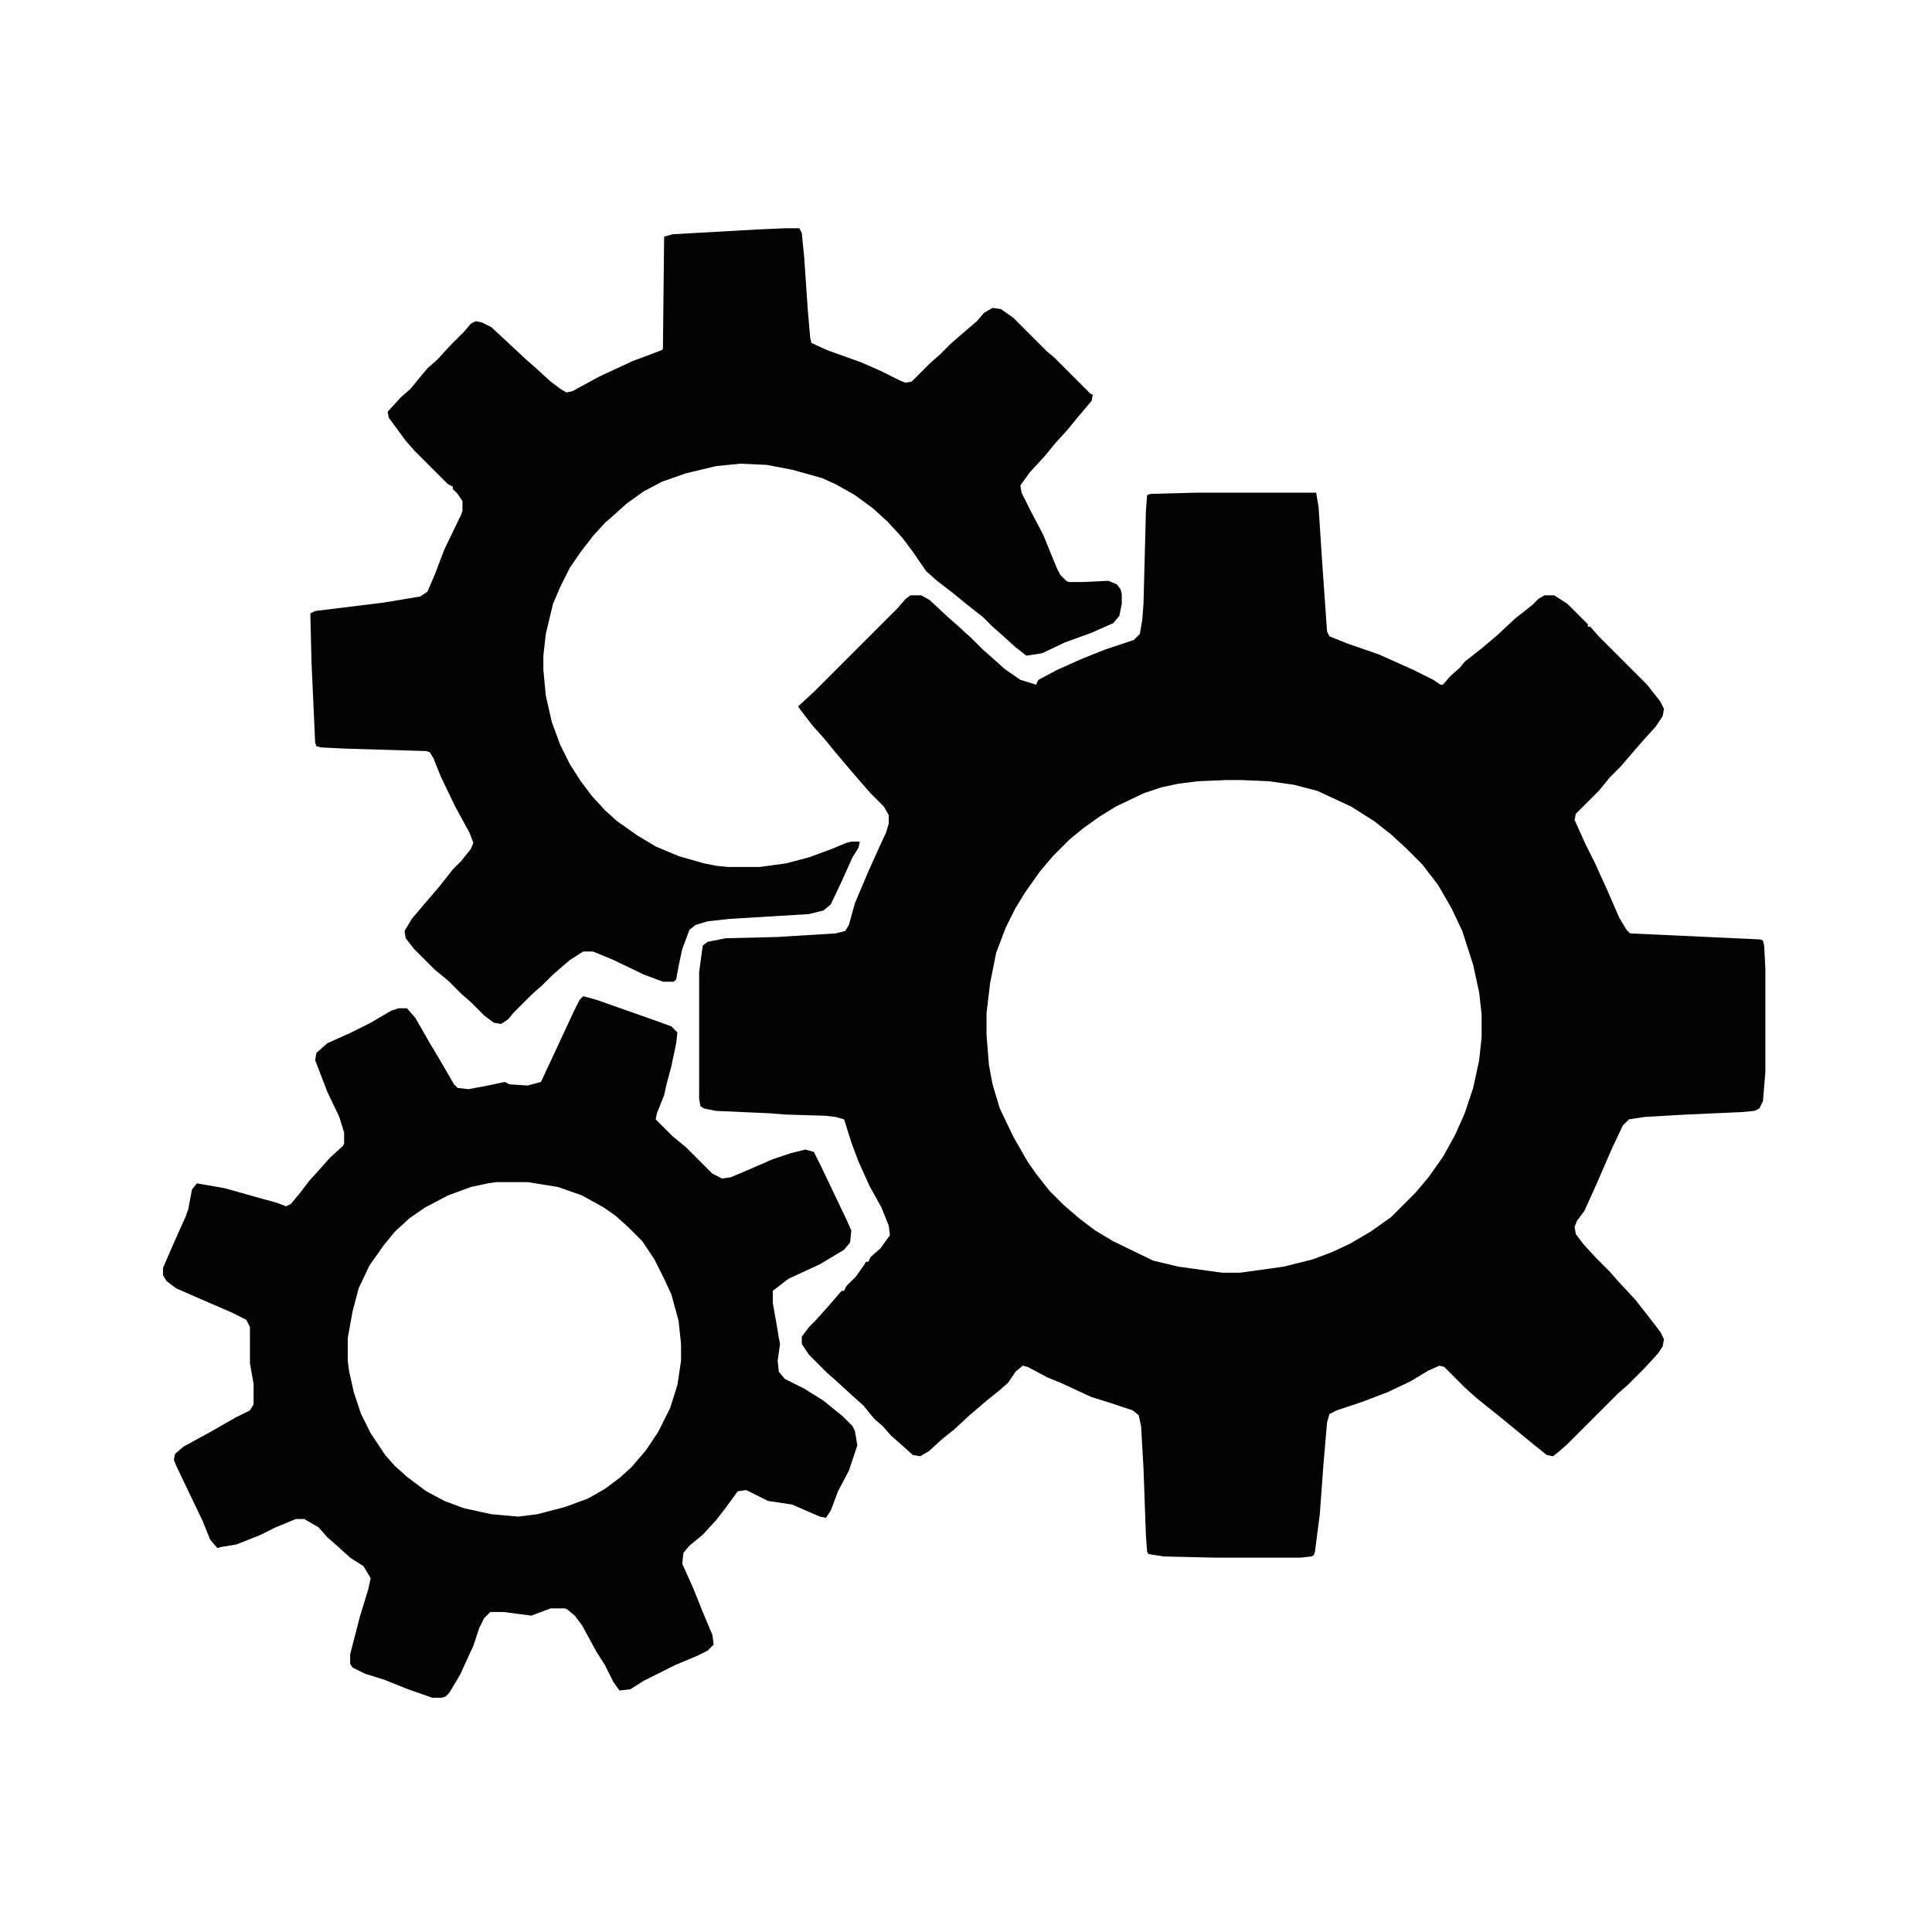 <?xml version="1.0" encoding="UTF-8"?>
<svg version="1.1" viewBox="0 0 1600 1600" width="100" height="100" xmlns="http://www.w3.org/2000/svg">
<path transform="translate(0)" d="m0 0h1600v1600h-1600z" fill="#FEFEFE"/>
<path transform="translate(991,408)" d="m0 0h99l2 12 3 46 4 57 2 4 15 6 26 9 29 13 16 8 6 4h2l6-7 8-7 4-5 14-11 13-11 15-14 9-7 5-4 5-5 5-3h8l11 7 17 17v2h2l7 8 40 40 11 14 3 6-1 6-6 9-10 11-7 8-12 14-9 9-9 11-19 19-1 5 9 20 8 16 10 22 10 23 6 10 3 3 108 5 2 1 1 4 1 19v86l-2 24-3 6-4 2-11 1-45 2-35 2-13 2-5 5-9 19-13 30-10 22-6 8-2 5 1 6 6 8 11 12 11 11 7 8 14 15 11 14 10 13 3 6-1 6-4 6-11 12-14 14-8 7-42 42-8 7-4 3-5-1-10-8-11-9-17-14-20-16-10-9-17-17-4-1-9 4-15 9-19 9-21 8-21 7-6 3-2 7-3 35-3 41-4 31-1 3-2 1-9 1h-70l-43-1-13-2-1-2-1-13-2-56-2-35-2-9-5-4-18-6-16-5-26-12-10-4-17-9-4-1-6 5-6 9-8 7-10 8-14 12-13 12-10 8-11 10-7 4-6-1-10-9-8-7-7-8-7-6-9-11-10-9-12-11-8-7-15-15-6-9v-6l6-8 5-5 9-10 7-8 6-7h2l2-4 8-8 7-10 1-2h2l2-4 8-7 8-11-1-8-6-15-10-18-9-20-6-16-5-16-1-3-7-2-9-1-33-1-12-1-45-2-10-2-3-2-1-6v-105l3-22 4-3 15-3 42-1 49-3 8-2 3-5 5-18 11-26 9-20 6-13 2-7v-7l-4-7-11-11-7-8-12-14-11-13-9-11-9-10-10-13-2-3 13-12 69-69 7-8 4-3h9l7 4 15 14 8 7 12 11 9 9 8 7 10 9 13 9 13 4 2-4 15-8 20-9 20-8 24-8 5-5 2-12 1-13 2-77 1-13 3-1z" fill="#030303"/>
<path transform="translate(483,825)" d="m0 0 11 3 51 18 11 4 5 5-1 9-4 19-4 15-2 9-6 15-1 5 14 14 11 9 22 22 8 4 7-1 12-5 23-10 15-5 12-3 7 2 6 12 11 23 10 21 4 9-1 10-5 6-20 12-26 12-13 10v10l3 17 2 12 1 5-2 14 1 9 5 6 16 8 16 10 16 13 8 8 2 4 2 12-7 21-9 17-6 16-4 6-5-1-23-10-20-3-18-9-7 1-11 15-7 9-11 12-11 9-5 6-1 9 9 20 8 20 8 19 1 8-5 5-8 4-19 8-26 13-11 7-9 1-5-7-7-14-7-11-12-22-6-8-6-5-2-1h-12l-16 6-23-3h-11l-5 5-4 8-5 15-11 24-9 15-3 3-3 1h-8l-20-7-20-8-16-5-10-5-2-3v-8l8-31 7-23 2-9-6-10-11-7-11-10-8-7-7-8-12-7h-7l-17 7-12 6-20 8-12 2-4 1-6-7-6-15-22-46-2-5 1-5 7-6 22-12 21-12 12-6 3-5v-17l-3-17v-30l-3-6-12-6-30-13-16-7-8-6-3-5v-6l10-23 9-20 2-6 3-16 4-5 23 4 32 9 11 3 8 3 4-2 9-11 6-8 10-11 7-8 11-10 1-2v-9l-4-13-10-21-10-26 1-6 9-8 20-9 16-8 17-10 6-2h7l7 8 12 21 9 15 11 19 3 3 9 1 16-3 14-3 4 2 15 1 11-3 14-30 13-28 5-10z" fill="#030303"/>
<path transform="translate(651,189)" d="m0 0h11l2 4 2 20 3 44 2 23 1 4 13 6 28 10 16 7 16 8 5 2 5-1 15-15 8-7 9-9 8-7 14-12 6-7 7-4 7 1 10 7 28 28 6 5 30 30 2 1-1 5-11 13-9 11-10 11-9 11-12 13-8 11 1 6 8 16 10 19 11 27 3 6 5 5 2 1h12l21-1 7 3 3 4 1 4v8l-2 10-5 6-18 8-22 8-19 9-13 2-9-7-11-10-8-7-8-8-14-11-11-9-13-10-9-8-11-16-9-12-12-13-12-11-15-11-16-9-11-5-25-7-21-4-22-1-20 2-25 6-20 7-15 8-14 10-10 9-8 7-10 11-10 13-9 13-8 16-6 14-6 25-2 18v12l2 21 5 22 7 19 8 16 9 14 9 12 11 12 10 9 17 12 15 9 19 8 21 6 10 2 10 1h26l22-3 19-5 19-7 12-5 4-1h7l-1 5-5 8-9 20-9 19-6 5-12 3-66 4-18 2-10 3-5 4-6 16-3 14-2 11-2 2h-9l-16-6-25-12-12-5-5-2h-8l-11 7-7 6-8 7-8 8-8 7-16 16-4 5-6 4-6-1-8-6-11-11-8-7-11-11-11-9-17-17-7-9-1-6 6-10 11-13 12-14 11-14 7-7 8-10 2-5-3-8-12-22-12-25-6-15-3-5-3-1-66-2-21-1-4-1-1-3-3-66-1-41 4-2 57-7 30-5 6-4 6-14 8-21 14-29 1-3v-8l-4-6-4-4v-2l-4-2-28-28-7-8-14-19-1-5 11-12 8-7 9-11 5-6 8-7 11-12 11-11 6-7 4-2 5 1 8 4 29 27 8 7 12 11 8 6 5 3 5-1 22-12 28-13 24-9 1-1 1-93 7-2 71-4z" fill="#030303"/>
<path transform="translate(1016,646)" d="m0 0h12l23 1 21 3 19 5 28 13 19 12 14 11 13 12 13 13 13 17 11 19 9 19 9 28 5 23 2 18v19l-2 19-5 23-7 21-8 18-10 18-12 17-11 13-20 20-17 12-17 10-15 7-16 6-24 6-36 5h-15l-36-5-21-5-33-16-15-9-12-9-14-12-12-12-11-14-7-10-12-21-11-23-6-20-3-16-2-25v-18l3-25 5-25 8-21 8-16 8-13 12-17 11-13 14-14 11-9 14-10 13-8 23-11 15-5 14-3 16-2z" fill="#fff"/>
<path transform="translate(411,979)" d="m0 0h26l25 4 20 7 18 10 10 7 10 9 12 12 10 15 8 16 6 13 6 22 2 19v14l-3 20-6 19-10 20-10 15-12 14-10 9-12 9-14 8-19 7-23 6-16 2-22-2-23-5-16-6-15-8-16-12-10-9-8-9-12-18-8-16-6-18-4-18-1-8v-19l4-22 5-19 9-19 12-17 9-11 12-11 13-9 19-10 19-7 14-3z" fill="#fff"/>
</svg>
